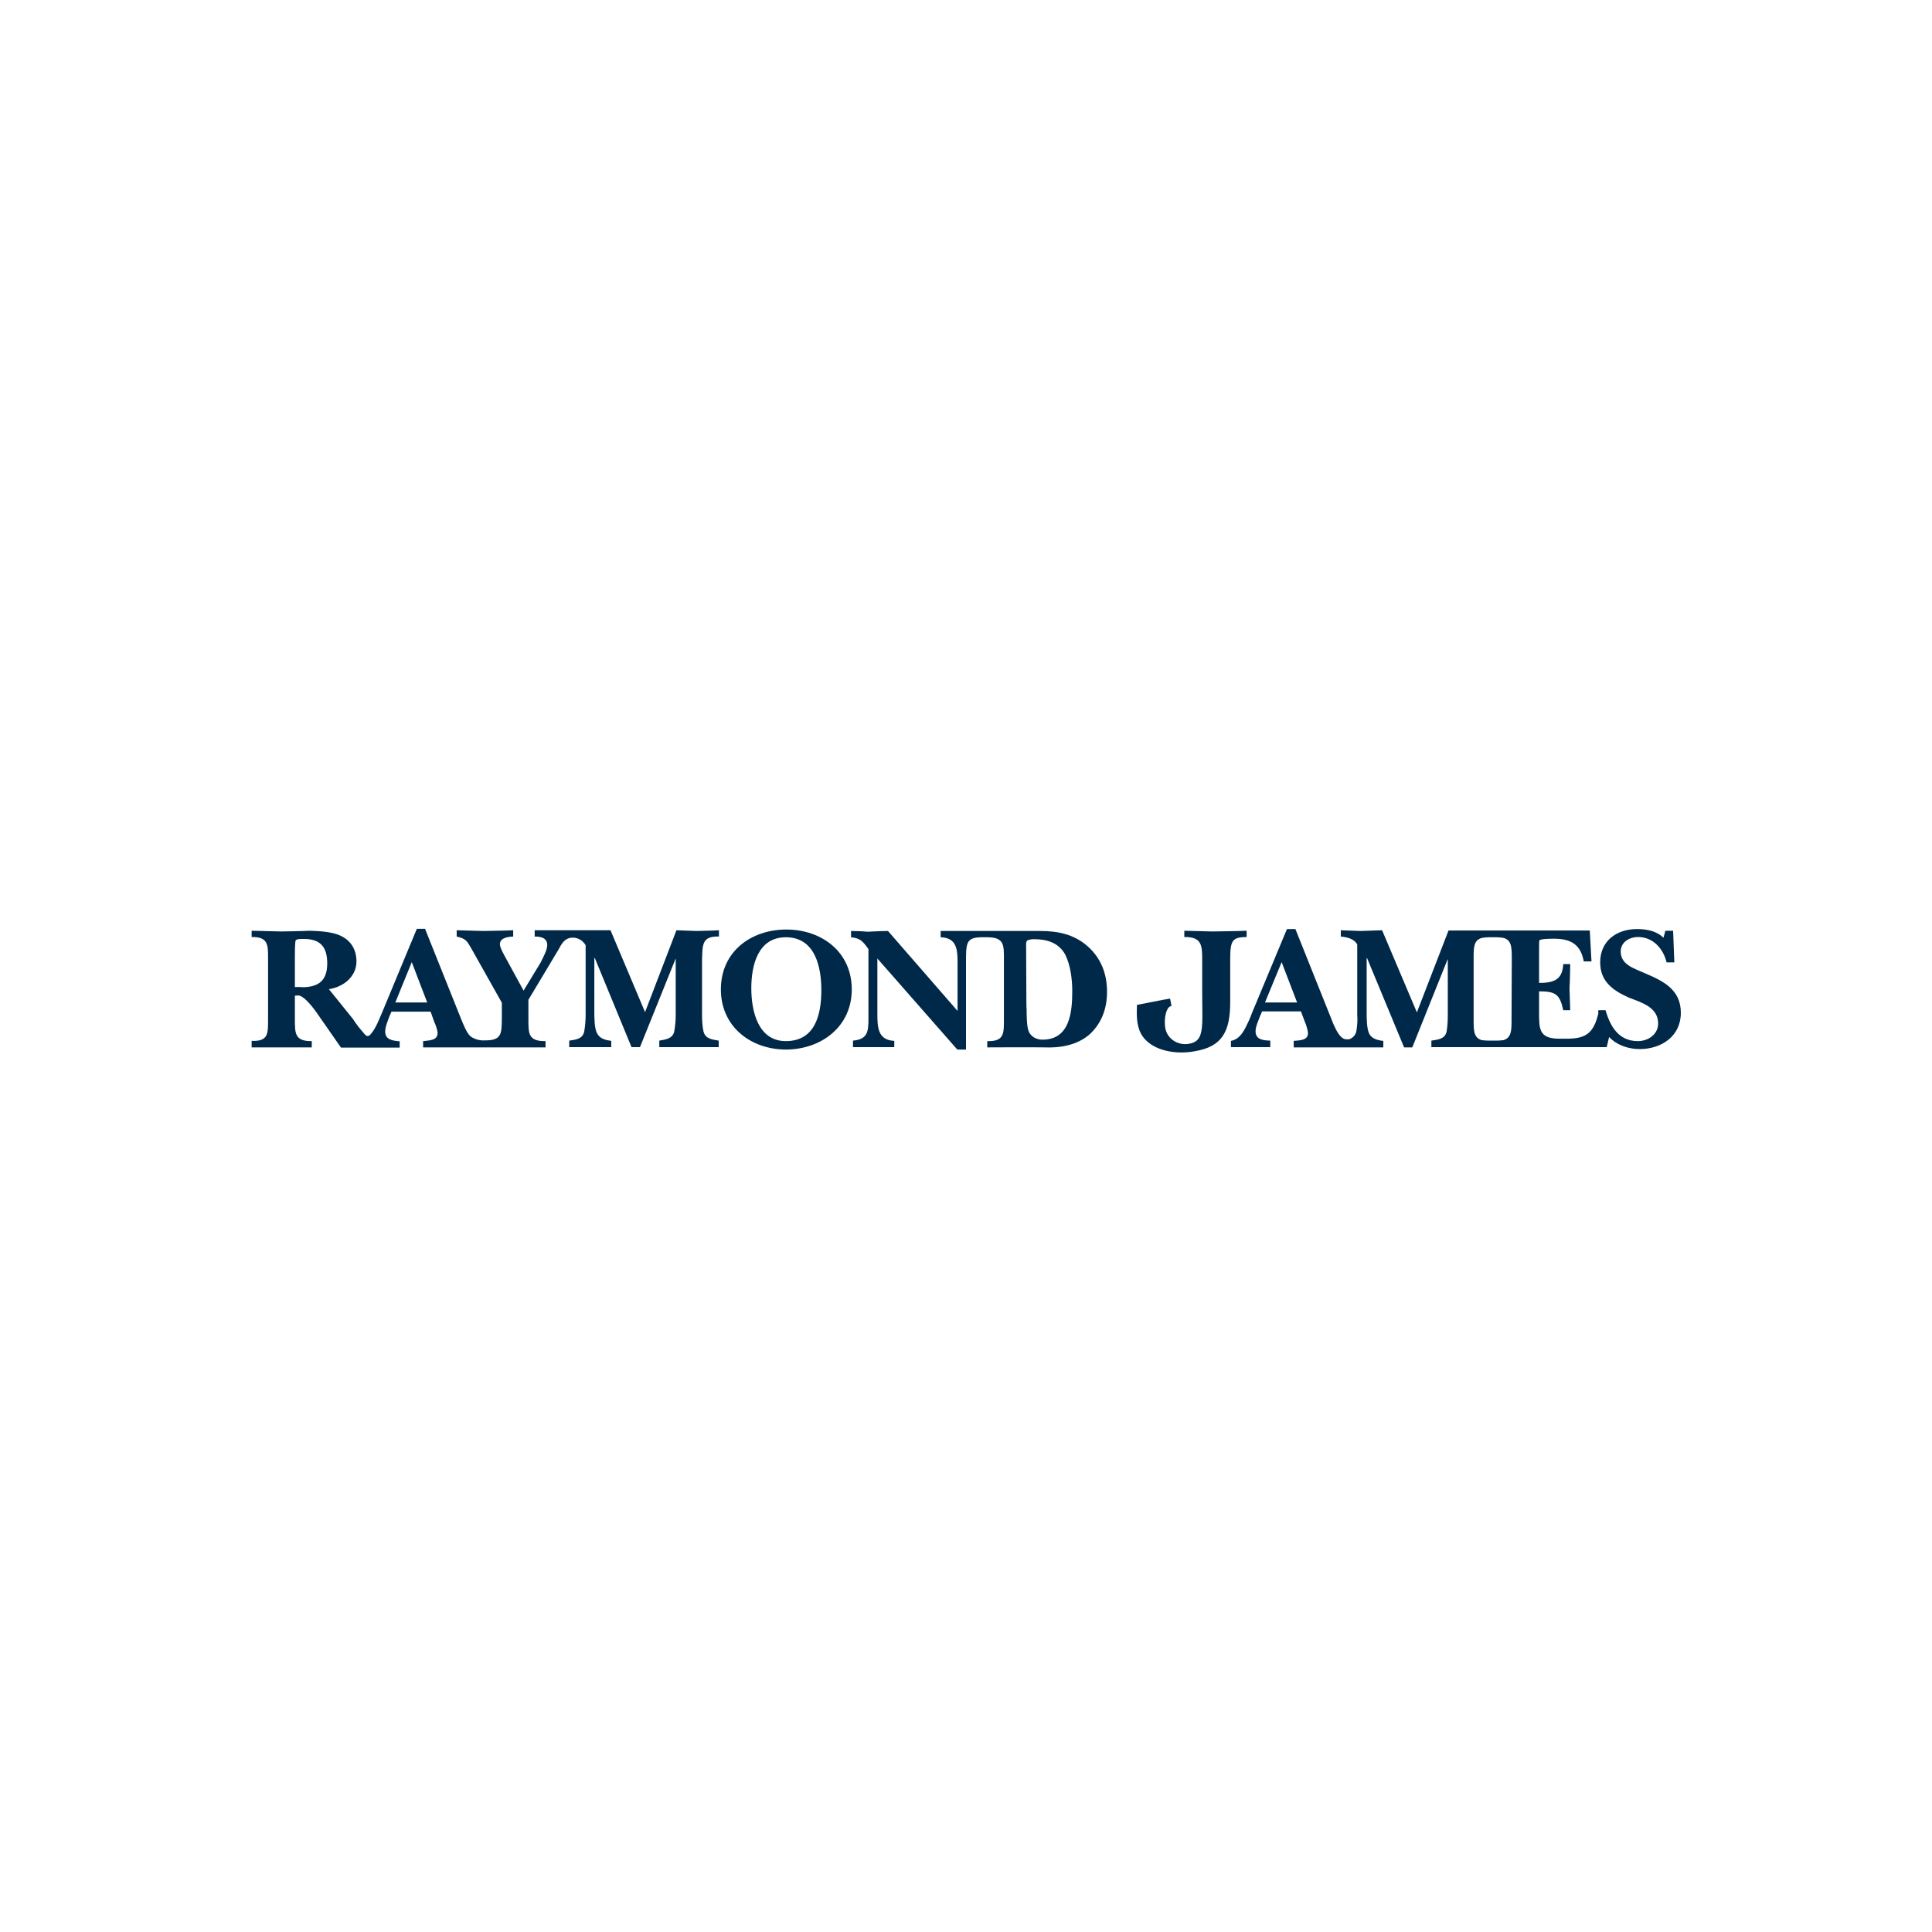 <?xml version="1.0" encoding="utf-8"?>
<!-- Generator: Adobe Illustrator 24.0.1, SVG Export Plug-In . SVG Version: 6.00 Build 0)  -->
<svg version="1.1" xmlns="http://www.w3.org/2000/svg" xmlns:xlink="http://www.w3.org/1999/xlink" x="0px" y="0px"
	 viewBox="0 0 800 800" style="enable-background:new 0 0 800 800;" xml:space="preserve">
<style type="text/css">
	.st0{fill:#C72426;}
	.st1{fill-rule:evenodd;clip-rule:evenodd;fill:#284580;}
	.st2{fill-rule:evenodd;clip-rule:evenodd;fill:#0080BB;}
	.st3{fill-rule:evenodd;clip-rule:evenodd;fill:#D07B30;}
	.st4{fill-rule:evenodd;clip-rule:evenodd;fill:#00804A;}
	.st5{fill-rule:evenodd;clip-rule:evenodd;fill:#C4002C;}
	.st6{fill:#002949;}
	.st7{fill:#C71A23;}
	.st8{fill:#FFFFFF;}
	.st9{fill:#252F3E;}
	.st10{fill-rule:evenodd;clip-rule:evenodd;fill:#FF9900;}
	.st11{fill-rule:evenodd;clip-rule:evenodd;fill:#010101;}
	.st12{fill:#003087;}
	.st13{fill:#0070E0;}
	.st14{fill:#001C64;}
	.st15{fill-rule:evenodd;clip-rule:evenodd;fill:#DE1E34;}
	.st16{fill:#1A347F;}
	.st17{fill:#14315D;}
	.st18{fill:#D52B1E;}
	.st19{fill-rule:evenodd;clip-rule:evenodd;fill:#012169;}
	.st20{fill:#808285;}
	.st21{fill:#FDB913;}
	.st22{fill:#54585B;}
	.st23{fill:#326FB6;}
	.st24{fill:#231F20;}
	.st25{fill:#0096D7;}
	.st26{fill:#0071CE;}
	.st27{fill:#FFC220;}
	.st28{fill:#0C62FB;}
	.st29{fill:#D21944;}
	.st30{fill-rule:evenodd;clip-rule:evenodd;fill:#FFFFFF;}
	.st31{opacity:0.9;fill:#FFFFFF;}
	.st32{opacity:0.7;fill:#FFFFFF;}
	.st33{opacity:0.5;fill:#FFFFFF;}
</style>
<g id="Color">
	<g>
		<path class="st6" d="M124.9,408.8c7,0,10.6-2.7,10.6-9.9c0-6.6-2.7-10.1-9.6-10.1c-0.8,0-3.3-0.1-3.5,0.7
			c-0.3,0.9-0.3,5.7-0.3,6.7c0,12.5,0,12.5,0,12.5H124.9z M176.9,415.1c-6.4-16.7-6.4-16.7-6.4-16.7c-6.8,16.7-6.8,16.7-6.8,16.7
			H176.9z M236.4,388.3c-2.7,0.4-3.8,2.4-5.2,5C218.8,414,218.8,414,218.8,414c0,7.8,0,7.8,0,7.8c0,6.2-0.1,9.4,7.1,9.3
			c0,2.6,0,2.6,0,2.6c-50.7,0-50.7,0-50.7,0c0-2.6,0-2.6,0-2.6c2.1-0.3,6-0.1,6-3.3c0-1.2-0.9-3.7-1.4-4.7c-1.5-4.2-1.5-4.2-1.5-4.2
			c-16.2,0-16.2,0-16.2,0c-0.9,2.1-0.9,2.1-0.9,2.1c-0.7,1.9-1.7,4.2-1.7,6.1c0,3.6,3.3,3.8,6,4.1c0,2.6,0,2.6,0,2.6
			c-24.3,0-24.3,0-24.3,0C130.9,419,130.9,419,130.9,419c-2.4-3.3-5.6-7-7.6-6.8c-0.4,0-0.8,0.1-1.2,0.1c0,9.5,0,9.5,0,9.5
			c0,6-0.1,9.4,7,9.3c0,2.6,0,2.6,0,2.6c-24.9,0-24.9,0-24.9,0c0-2.7,0-2.7,0-2.7c7,0.3,6.8-3.1,6.8-9.1c0-24.6,0-24.6,0-24.6
			c0-5.9,0.2-9.4-6.8-9.3c0-2.6,0-2.6,0-2.6c4.1,0.1,8.3,0.2,12.3,0.3c4-0.1,7.8-0.1,11.8-0.3c3.5,0.1,8.9,0.4,12.1,1.8
			c4.7,1.9,7.2,5.8,7.2,10.9c0,6.4-5.5,10.6-11.4,11.5c10,12.4,10,12.4,10,12.4c1.3,2.1,3,4.2,4.7,6.1c0.5,0.7,1.5,1.6,2.7,0
			c2.1-2.4,3.4-6.1,4.6-8.8c14.4-34.7,14.4-34.7,14.4-34.7c3.4,0,3.4,0,3.4,0c15,37.5,15,37.5,15,37.5c0.8,1.9,2.2,5.6,3.8,7
			c1.3,1,3.1,1.6,4.7,1.7c1.5,0,1.5,0,1.5,0c6.9,0,6.7-3,6.8-9.2c0-6.4,0-6.4,0-6.4c-12.6-22.4-12.6-22.4-12.6-22.4
			c-1.9-3.3-2.3-4.1-6.1-5c0-2.6,0-2.6,0-2.6c3.6,0.1,7.4,0.2,10.9,0.3c4.2-0.1,8.3-0.1,12.5-0.3c0,2.6,0,2.6,0,2.6
			c-1.9,0.1-5.5,0.4-5.5,3.2c0,1.5,1.9,4.7,2.6,6c7.2,13.2,7.2,13.2,7.2,13.2c7.1-11.7,7.1-11.7,7.1-11.7c0.9-1.9,2.7-5.1,2.7-7.1
			c0-3.1-2.7-3.6-5.2-3.6c0-2.6,0-2.6,0-2.6c31.4,0,31.4,0,31.4,0c14.3,33.9,14.3,33.9,14.3,33.9c13-33.9,13-33.9,13-33.9
			c2.8,0.1,5.6,0.2,8.3,0.3c3-0.1,5.9-0.1,9.3-0.3c0,2.6,0,2.6,0,2.6c-7-0.2-6.8,3.3-7,9.4c0,22.9,0,22.9,0,22.9
			c0,2.3,0.1,4.7,0.6,7c0.8,3.1,3.5,3.3,6.3,3.8c0,2.7,0,2.7,0,2.7c-24.6,0-24.6,0-24.6,0c0-2.7,0-2.7,0-2.7
			c2.8-0.5,5.5-0.8,6.2-3.8c0.4-2.3,0.6-4.7,0.6-7c0-23,0-23,0-23c-0.1,0-0.1,0-0.1,0C265,433.6,265,433.6,265,433.6
			c-3.5,0-3.5,0-3.5,0c-15.2-36.9-15.2-36.9-15.2-36.9c-0.2,0-0.2,0-0.2,0c0,22.3,0,22.3,0,22.3c0,2.3,0,7,1.2,9
			c1.2,2.2,3.6,2.7,5.8,3c0,2.6,0,2.6,0,2.6c-17.4,0-17.4,0-17.4,0c0-2.7,0-2.7,0-2.7c2.8-0.4,5.5-0.7,6.2-3.7
			c0.4-2.3,0.6-4.7,0.6-7c0-28.8,0-28.8,0-28.8C241.2,389.2,238.9,388,236.4,388.3L236.4,388.3L236.4,388.3z"/>
		<path class="st6" d="M298.5,409.7c0-15.7,12.5-24.8,27.1-24.8c14.7,0,27.1,9.3,27.1,24.8c0,15.4-12.6,24.9-27.4,24.9
			C310.7,434.5,298.5,425,298.5,409.7L298.5,409.7z M311.1,409.2c0,9.3,2.7,21.9,14.3,21.9c12.1,0,14.7-10.9,14.7-21.1
			c0-9.7-2.6-21.9-14.7-21.9C313.8,388.1,311.1,399.8,311.1,409.2L311.1,409.2z"/>
		<path class="st6" d="M406.4,388.1c-6.6,0.1-6.4,2.5-6.4,11.5c0,35,0,35,0,35c-3.6,0-3.6,0-3.6,0c-33.1-37.7-33.1-37.7-33.1-37.7
			c0,22.6,0,22.6,0,22.6c0,5.5,0,11.2,7,11.5c0,2.6,0,2.6,0,2.6c-17.1,0-17.1,0-17.1,0c0-2.7,0-2.7,0-2.7c5.9-0.5,6.4-3.6,6.4-8.7
			c0-29.2,0-29.2,0-29.2c-2.3-3.2-3.3-4.5-7.2-4.9c0-2.6,0-2.6,0-2.6c2.4,0,4.7,0.1,7,0.3c2.8-0.1,5.5-0.3,8.3-0.3
			c28.8,33.1,28.8,33.1,28.8,33.1c0-19.3,0-19.3,0-19.3c0-5.6,0-11-7-11.2c0-2.6,0-2.6,0-2.6c41.3,0,41.3,0,41.3,0
			c7.1,0,13.7,1.3,19.3,6.1c5.8,5,8.3,11.6,8.3,19.1c0,6.7-2.1,12.8-7.1,17.5c-5.2,4.6-12.3,5.8-19,5.5c-3.8-0.1-23.5,0-23.5,0
			c0-2.6,0-2.6,0-2.6c7.1,0.2,6.9-3.2,6.9-9.3c0-24.6,0-24.6,0-24.6c0-5.8,0.2-9.1-6.9-9.1H406.4L406.4,388.1z M425.1,417.6
			c0,2.2,0,7.3,0.8,9.3c0.9,2.4,3.3,3.6,5.8,3.6c11.2,0,12.3-11.2,12.3-20.1c0-4.8-0.7-10.7-2.9-15.1c-2.7-5-7.7-6.4-12.9-6.4
			c-0.7,0-2.4,0.1-3,0.7c-0.3,0.6-0.4,1.3-0.3,1.9C425,417.6,425,417.6,425.1,417.6C425.1,417.6,425.1,417.6,425.1,417.6
			L425.1,417.6z"/>
		<path class="st6" d="M485.1,416.5c-0.4,0.1-0.7,0.3-1,0.5c-1.2,1-2.2,4.7-1.6,8.6c0.7,4.3,4.8,7.2,9.3,6.7c7.2-1,6-6.4,6-22
			c0-12.9,0-12.9,0-12.9c0-6-0.2-9.5-7.4-9.4c0-2.6,0-2.6,0-2.6c3.7,0.1,7.8,0.2,11.5,0.3c4.6-0.1,9.8-0.1,14.3-0.3
			c0,2.6,0,2.6,0,2.6c-5.9,0.1-6.8,1.2-6.8,9.4c0,17.5,0,17.5,0,17.5c0,12.1-3.2,18.5-14.7,20.4c-8.4,1.6-19.7-0.4-22.9-8.7
			c-1.5-4.1-1-8.7-1-10.5c10.8-2.1,10.8-2.1,10.8-2.1c2.9-0.5,2.9-0.5,2.9-0.5C485.1,416.4,485.1,416.4,485.1,416.5"/>
		<path class="st6" d="M537.1,415.1c-6.4-16.7-6.4-16.7-6.4-16.7c-6.9,16.7-6.9,16.7-6.9,16.7H537.1z M661.9,418.3
			c2.9,0,2.9,0,2.9,0c2,6.7,5.4,12.8,13.4,12.8c4.3,0,8.4-2.8,8.4-7.3c0-6.8-7-8.7-12.1-10.7c-6.5-2.9-11.9-6.6-11.9-14.6
			c0-9,6.9-13.8,15.3-13.8c3.9,0,8.1,0.8,10.9,3.6c0.8-2.9,0.8-2.9,0.8-2.9c3.2,0,3.2,0,3.2,0c0.5,13.1,0.5,13.1,0.5,13.1
			c-3.2,0-3.2,0-3.2,0c-1.3-5.5-5.5-10.5-11.8-10.5c-3.6,0-7.2,2.1-7.2,6c0,5.5,5.6,7,9.8,8.9c7.8,3.3,15.1,6.8,15.1,16.5
			c0,9.8-8.2,15-17,15c-4.7,0-9.5-1.6-12.7-5c-1,4.2-1,4.2-1,4.2c-72.6,0-72.6,0-72.6,0c0-2.7,0-2.7,0-2.7c2.8-0.4,5.6-0.7,6.3-3.7
			c0.4-2.3,0.5-4.7,0.5-7c0-22.9,0-22.9,0-22.9c-0.1,0-0.1,0-0.1,0c-14.6,36.4-14.6,36.4-14.6,36.4c-3.4,0-3.4,0-3.4,0
			c-15.3-36.9-15.3-36.9-15.3-36.9c-0.2,0-0.2,0-0.2,0c0,22.3,0,22.3,0,22.3c0,2.3,0,7,1.1,9c1.1,2.1,3.6,2.7,5.8,2.9
			c0,2.7,0,2.7,0,2.7c-37.1,0-37.1,0-37.1,0c0-2.7,0-2.7,0-2.7c2.1-0.2,5.9-0.1,5.9-3.1c0-1.2-0.8-3.8-1.3-4.8
			c-1.6-4.3-1.6-4.3-1.6-4.3c-16.1,0-16.1,0-16.1,0c-0.9,2.1-0.9,2.1-0.9,2.1c-0.7,1.9-1.8,4.2-1.8,6.1c0,3.6,3.3,3.8,6.1,3.9
			c0,2.7,0,2.7,0,2.7c-16.3,0-16.3,0-16.3,0c0-2.6,0-2.6,0-2.6c3-0.5,4.7-2.9,6.1-5.6c1-2,1.9-3.9,2.6-5.9
			c14.5-34.8,14.5-34.8,14.5-34.8c3.5,0,3.5,0,3.5,0c15,37.5,15,37.5,15,37.5c0.7,1.9,2.3,5.6,3.8,7c0.4,0.5,1.1,0.9,1.7,1.1
			c0.7,0.1,1.3,0.1,1.9,0c1.3-0.5,2.4-1.6,2.8-3.1c0.4-2.3,0.6-4.7,0.4-7c0-29.1,0-29.1,0-29.1c-1.3-2.4-4.1-3-6.8-3.3
			c0-2.6,0-2.6,0-2.6c2.7,0.1,5.4,0.2,8,0.3c3-0.1,6.1-0.2,9.1-0.3c14.4,34,14.4,34,14.4,34c13.1-33.9,13.1-33.9,13.1-33.9
			c58.5,0,58.5,0,58.5,0c0.7,12.8,0.7,12.8,0.7,12.8c-3.2,0-3.2,0-3.2,0c-1.3-7.1-5.4-9.4-12.4-9.4c-0.7,0-5.5,0-6,0.7
			c-0.1,0.4-0.1,3.6-0.1,4.1c0,13.5,0,13.5,0,13.5c5.8,0,9.7-1.1,10-7.8c2.9,0,2.9,0,2.9,0c-0.1,3.3-0.1,6.7-0.3,10.1
			c0.1,3,0.2,6.1,0.3,9c-2.9,0-2.9,0-2.9,0c-1.4-6.7-3.3-7.8-10-7.8c0,8.4,0,8.4,0,8.4c0,7-0.2,11.2,8.4,11.2c3.6,0,3.6,0,3.6,0
			c7.8-0.1,10.7-2.7,12.6-10.7C661.6,419.2,661.8,418.7,661.9,418.3L661.9,418.3z M626,397.2c0-4.7,0-7.8-3.3-8.8
			c-1-0.2-2-0.3-3-0.3c-3.3,0-3.3,0-3.3,0c-1,0-1.9,0.1-2.9,0.3c-3.4,1-3.3,4.2-3.3,8.8c0,24.6,0,24.6,0,24.6c0,4.7-0.1,7.8,3.3,8.9
			c1,0.1,1.9,0.2,3,0.2c3.2,0,3.2,0,3.2,0c1,0,1.9-0.1,2.9-0.2c3.4-1.1,3.3-4.3,3.3-8.9L626,397.2z"/>
	</g>
</g>
<g id="White">
</g>
</svg>
